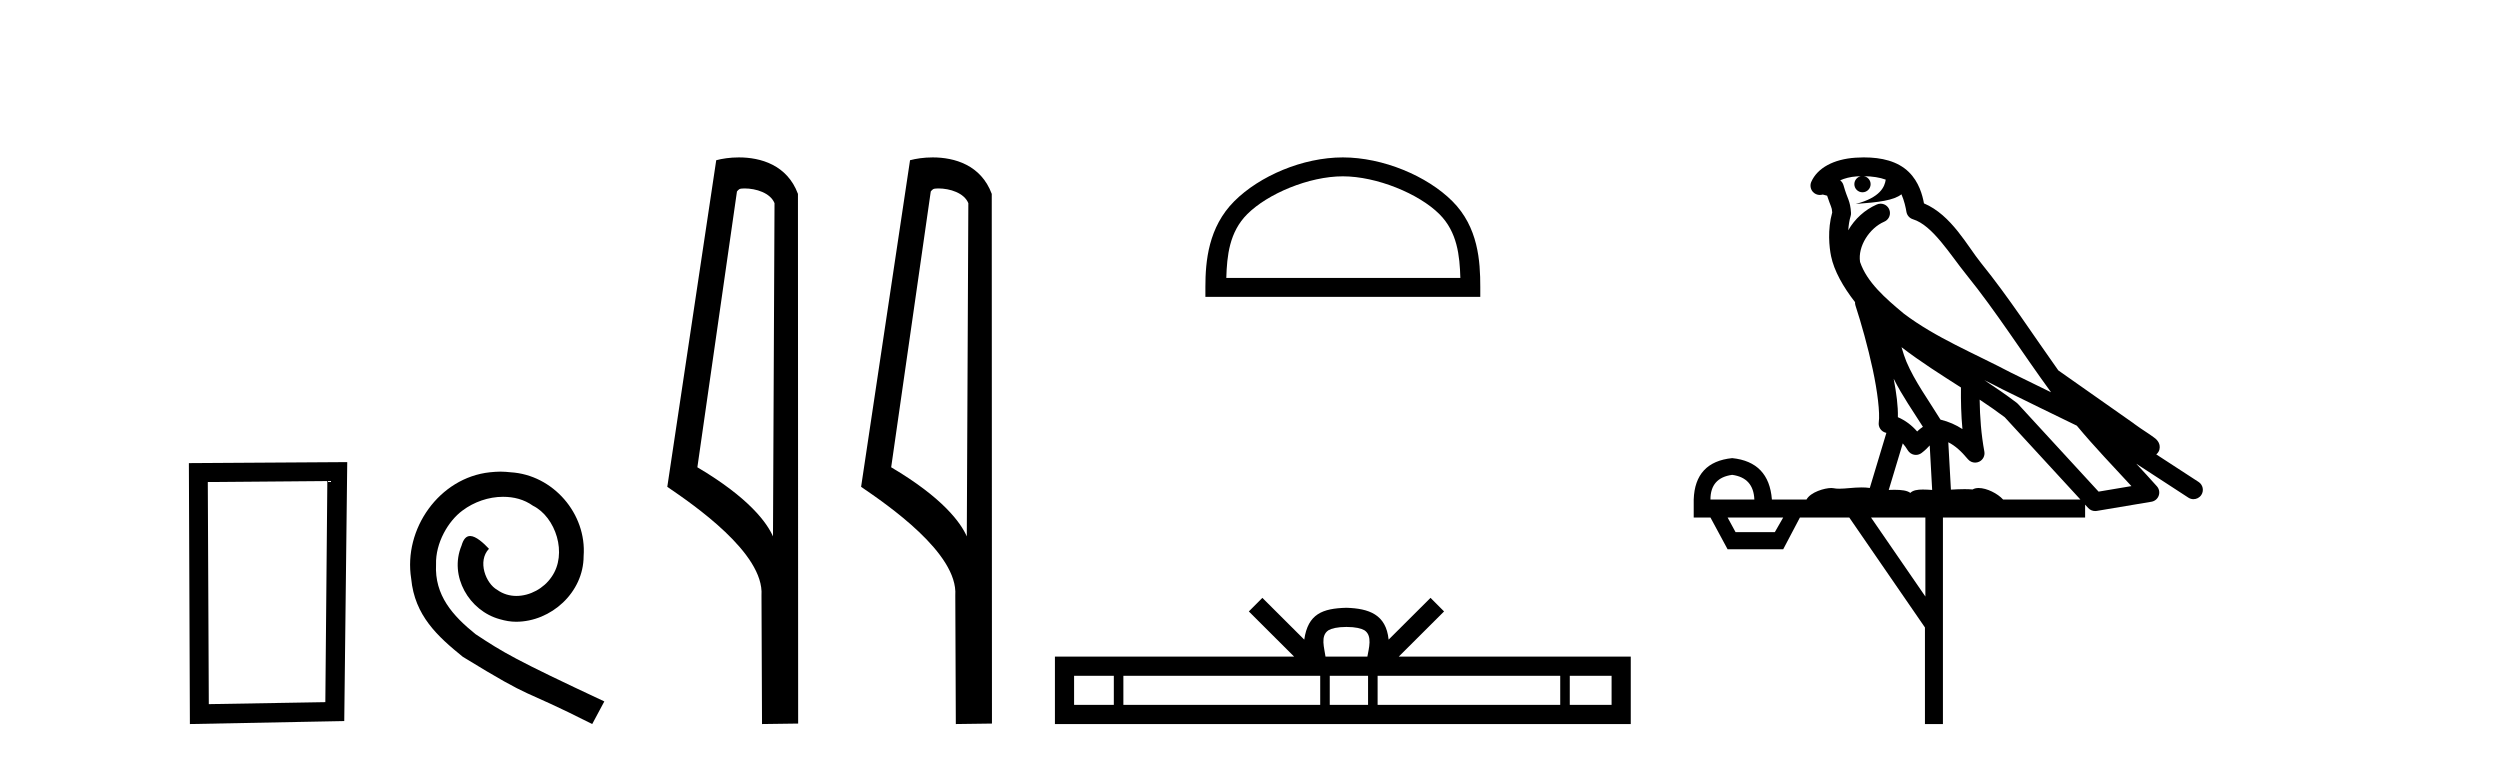 <?xml version='1.0' encoding='UTF-8' standalone='yes'?><svg xmlns='http://www.w3.org/2000/svg' xmlns:xlink='http://www.w3.org/1999/xlink' width='134.0' height='41.0' ><path d='M 17.545 25.783 L 17.438 37.635 L 11.192 37.742 L 11.138 25.837 L 17.545 25.783 ZM 18.612 24.769 L 10.124 24.823 L 10.178 38.809 L 18.452 38.649 L 18.612 24.769 Z' style='fill:#000000;stroke:none' /><path d='M 26.823 25.279 C 26.635 25.279 26.447 25.297 26.259 25.314 C 23.543 25.604 21.613 28.354 22.04 31.019 C 22.228 33.001 23.458 34.111 24.807 35.205 C 28.822 37.665 27.694 36.759 31.743 38.809 L 32.392 37.596 C 27.575 35.341 26.994 34.983 25.491 33.992 C 24.261 33.001 23.287 31.908 23.372 30.251 C 23.338 29.106 24.022 27.927 24.79 27.364 C 25.405 26.902 26.191 26.629 26.96 26.629 C 27.541 26.629 28.087 26.766 28.566 27.107 C 29.779 27.705 30.445 29.687 29.556 30.934 C 29.147 31.532 28.412 31.942 27.677 31.942 C 27.319 31.942 26.96 31.839 26.652 31.617 C 26.037 31.276 25.576 30.08 26.208 29.414 C 25.918 29.106 25.508 28.73 25.2 28.73 C 24.995 28.73 24.842 28.884 24.739 29.243 C 24.056 30.883 25.149 32.745 26.789 33.189 C 27.079 33.274 27.37 33.326 27.66 33.326 C 29.539 33.326 31.282 31.754 31.282 29.807 C 31.453 27.534 29.642 25.45 27.37 25.314 C 27.199 25.297 27.011 25.279 26.823 25.279 Z' style='fill:#000000;stroke:none' /><path d='M 39.902 10.1 C 40.527 10.1 41.291 10.34 41.514 10.89 L 41.432 28.751 L 41.432 28.751 C 41.115 28.034 40.174 26.699 37.379 25.046 L 39.501 10.263 C 39.601 10.157 39.598 10.1 39.902 10.1 ZM 41.432 28.751 L 41.432 28.751 C 41.432 28.751 41.432 28.751 41.432 28.751 L 41.432 28.751 L 41.432 28.751 ZM 39.605 8.437 C 39.127 8.437 38.695 8.505 38.39 8.588 L 35.767 26.094 C 37.155 27.044 40.968 29.648 40.816 31.91 L 40.844 38.809 L 42.781 38.783 L 42.77 10.393 C 42.194 8.837 40.763 8.437 39.605 8.437 Z' style='fill:#000000;stroke:none' /><path d='M 50.29 10.1 C 50.915 10.1 51.68 10.34 51.903 10.89 L 51.82 28.751 L 51.82 28.751 C 51.504 28.034 50.563 26.699 47.767 25.046 L 49.889 10.263 C 49.989 10.157 49.986 10.1 50.29 10.1 ZM 51.82 28.751 L 51.82 28.751 C 51.82 28.751 51.82 28.751 51.82 28.751 L 51.82 28.751 L 51.82 28.751 ZM 49.993 8.437 C 49.515 8.437 49.084 8.505 48.778 8.588 L 46.155 26.094 C 47.543 27.044 51.356 29.648 51.204 31.91 L 51.232 38.809 L 53.169 38.783 L 53.158 10.393 C 52.582 8.837 51.151 8.437 49.993 8.437 Z' style='fill:#000000;stroke:none' /><path d='M 71.976 9.451 C 73.788 9.451 76.057 10.382 77.154 11.48 C 78.115 12.44 78.24 13.713 78.275 14.896 L 65.73 14.896 C 65.765 13.713 65.891 12.44 66.851 11.48 C 67.949 10.382 70.164 9.451 71.976 9.451 ZM 71.976 8.437 C 69.826 8.437 67.513 9.43 66.157 10.786 C 64.767 12.176 64.609 14.007 64.609 15.377 L 64.609 15.911 L 79.343 15.911 L 79.343 15.377 C 79.343 14.007 79.239 12.176 77.848 10.786 C 76.493 9.43 74.126 8.437 71.976 8.437 Z' style='fill:#000000;stroke:none' /><path d='M 72.169 33.604 C 72.67 33.604 72.971 33.689 73.127 33.778 C 73.581 34.068 73.365 34.761 73.291 35.195 L 71.047 35.195 C 70.993 34.752 70.748 34.076 71.212 33.778 C 71.368 33.689 71.669 33.604 72.169 33.604 ZM 59.701 36.222 L 59.701 37.782 L 57.571 37.782 L 57.571 36.222 ZM 70.763 36.222 L 70.763 37.782 L 60.213 37.782 L 60.213 36.222 ZM 73.328 36.222 L 73.328 37.782 L 71.275 37.782 L 71.275 36.222 ZM 83.628 36.222 L 83.628 37.782 L 73.84 37.782 L 73.84 36.222 ZM 86.381 36.222 L 86.381 37.782 L 84.14 37.782 L 84.14 36.222 ZM 67.663 32.045 L 66.938 32.773 L 69.366 35.195 L 56.544 35.195 L 56.544 38.809 L 87.409 38.809 L 87.409 35.195 L 74.973 35.195 L 77.402 32.773 L 76.676 32.045 L 74.43 34.284 C 74.295 32.927 73.365 32.615 72.169 32.577 C 70.892 32.611 70.107 32.9 69.908 34.284 L 67.663 32.045 Z' style='fill:#000000;stroke:none' /><path d='M 99.907 9.444 C 100.361 9.448 100.759 9.513 101.075 9.628 C 101.022 10.005 100.79 10.588 99.467 10.932 C 100.698 10.843 101.502 10.742 101.917 10.414 C 102.067 10.752 102.149 11.134 102.184 11.353 C 102.215 11.541 102.35 11.696 102.533 11.752 C 103.587 12.075 104.513 13.629 105.402 14.728 C 107.004 16.707 108.39 18.912 109.937 21.026 C 109.223 20.676 108.51 20.326 107.793 19.976 C 105.8 18.928 103.753 18.102 102.045 16.81 C 101.052 15.983 100.068 15.129 99.699 14.04 C 99.571 13.201 100.199 12.229 100.994 11.883 C 101.211 11.792 101.336 11.563 101.294 11.332 C 101.253 11.1 101.057 10.928 100.822 10.918 C 100.814 10.918 100.807 10.918 100.8 10.918 C 100.728 10.918 100.658 10.933 100.592 10.963 C 99.957 11.24 99.412 11.735 99.067 12.342 C 99.084 12.085 99.12 11.822 99.193 11.585 C 99.21 11.529 99.218 11.47 99.214 11.411 C 99.198 11.099 99.145 10.882 99.076 10.698 C 99.007 10.514 98.933 10.35 98.81 9.924 C 98.78 9.821 98.718 9.73 98.634 9.665 C 98.87 9.561 99.166 9.477 99.523 9.454 C 99.595 9.449 99.664 9.449 99.734 9.447 L 99.734 9.447 C 99.539 9.49 99.393 9.664 99.393 9.872 C 99.393 10.112 99.589 10.307 99.829 10.307 C 100.07 10.307 100.265 10.112 100.265 9.872 C 100.265 9.658 100.11 9.481 99.907 9.444 ZM 101.921 18.609 C 102.943 19.396 104.035 20.083 105.107 20.769 C 105.099 21.509 105.117 22.253 105.186 22.999 C 104.837 22.771 104.454 22.6 104.01 22.492 C 103.35 21.42 102.626 20.432 102.183 19.384 C 102.092 19.167 102.006 18.896 101.921 18.609 ZM 101.501 20.299 C 101.962 21.223 102.55 22.054 103.068 22.877 C 102.968 22.944 102.879 23.014 102.807 23.082 C 102.788 23.099 102.778 23.111 102.761 23.128 C 102.476 22.8 102.129 22.534 101.726 22.361 C 101.742 21.773 101.647 21.065 101.501 20.299 ZM 106.362 20.376 L 106.362 20.376 C 106.691 20.539 107.019 20.703 107.34 20.872 C 107.344 20.874 107.349 20.876 107.354 20.878 C 108.67 21.52 109.985 22.18 111.317 22.816 C 112.256 23.947 113.269 24.996 114.244 26.055 C 113.658 26.154 113.071 26.252 112.484 26.351 C 111.042 24.783 109.601 23.216 108.16 21.648 C 108.139 21.626 108.117 21.606 108.093 21.588 C 107.531 21.162 106.949 20.763 106.362 20.376 ZM 101.988 23.766 C 102.086 23.877 102.177 24.001 102.261 24.141 C 102.334 24.261 102.454 24.345 102.591 24.373 C 102.624 24.38 102.658 24.383 102.691 24.383 C 102.796 24.383 102.899 24.35 102.985 24.288 C 103.196 24.135 103.324 23.989 103.433 23.876 L 103.564 26.261 C 103.395 26.25 103.224 26.239 103.064 26.239 C 102.783 26.239 102.535 26.275 102.393 26.42 C 102.224 26.29 101.92 26.253 101.542 26.253 C 101.445 26.253 101.343 26.256 101.237 26.26 L 101.988 23.766 ZM 92.845 25.452 C 93.607 25.556 94.003 25.997 94.033 26.774 L 91.68 26.774 C 91.68 25.997 92.068 25.556 92.845 25.452 ZM 106.109 21.42 L 106.109 21.42 C 106.571 21.727 107.023 22.039 107.455 22.365 C 108.807 23.835 110.158 25.304 111.51 26.774 L 107.365 26.774 C 107.077 26.454 106.49 26.157 106.055 26.157 C 105.932 26.157 105.821 26.181 105.732 26.235 C 105.594 26.223 105.449 26.218 105.3 26.218 C 105.065 26.218 104.818 26.23 104.569 26.245 L 104.429 23.705 L 104.429 23.705 C 104.808 23.898 105.116 24.18 105.484 24.618 C 105.582 24.734 105.724 24.796 105.868 24.796 C 105.941 24.796 106.014 24.78 106.082 24.748 C 106.288 24.651 106.403 24.427 106.361 24.203 C 106.192 23.286 106.122 22.359 106.109 21.42 ZM 95.58 27.738 L 95.131 28.522 L 93.025 28.522 L 92.599 27.738 ZM 103.2 27.738 L 103.2 31.974 L 100.286 27.738 ZM 99.92 8.437 C 99.903 8.437 99.887 8.437 99.87 8.437 C 99.735 8.438 99.598 8.443 99.46 8.452 L 99.459 8.452 C 98.288 8.528 97.409 9.003 97.084 9.749 C 97.009 9.923 97.038 10.125 97.159 10.271 C 97.256 10.387 97.398 10.451 97.544 10.451 C 97.583 10.451 97.621 10.447 97.659 10.438 C 97.689 10.431 97.695 10.427 97.701 10.427 C 97.707 10.427 97.713 10.432 97.751 10.441 C 97.788 10.449 97.85 10.467 97.934 10.489 C 98.025 10.772 98.096 10.942 98.136 11.049 C 98.181 11.17 98.195 11.213 98.207 11.386 C 97.946 12.318 98.048 13.254 98.145 13.729 C 98.306 14.516 98.793 15.378 99.43 16.194 C 99.428 16.255 99.433 16.316 99.453 16.375 C 99.762 17.319 100.121 18.6 100.378 19.795 C 100.635 20.99 100.772 22.136 100.702 22.638 C 100.667 22.892 100.829 23.132 101.078 23.194 C 101.089 23.197 101.099 23.201 101.11 23.203 L 100.221 26.155 C 100.076 26.133 99.93 26.126 99.784 26.126 C 99.351 26.126 98.924 26.195 98.581 26.195 C 98.468 26.195 98.364 26.187 98.272 26.167 C 98.241 26.16 98.202 26.157 98.157 26.157 C 97.799 26.157 97.049 26.375 96.829 26.774 L 94.974 26.774 C 94.87 25.429 94.16 24.69 92.845 24.555 C 91.516 24.69 90.828 25.429 90.783 26.774 L 90.783 27.738 L 91.68 27.738 L 92.599 29.441 L 95.58 29.441 L 96.476 27.738 L 99.12 27.738 L 103.177 33.632 L 103.177 38.809 L 104.141 38.809 L 104.141 27.738 L 111.762 27.738 L 111.762 27.048 C 111.817 27.109 111.873 27.17 111.929 27.23 C 112.025 27.335 112.16 27.392 112.299 27.392 C 112.326 27.392 112.354 27.39 112.381 27.386 C 113.36 27.221 114.339 27.057 115.317 26.893 C 115.498 26.863 115.648 26.737 115.708 26.564 C 115.769 26.392 115.731 26.2 115.609 26.064 C 115.244 25.655 114.873 25.253 114.502 24.854 L 114.502 24.854 L 117.297 26.674 C 117.381 26.729 117.476 26.756 117.57 26.756 C 117.734 26.756 117.895 26.675 117.992 26.527 C 118.143 26.295 118.077 25.984 117.845 25.833 L 115.576 24.356 C 115.624 24.317 115.67 24.268 115.704 24.202 C 115.786 24.047 115.764 23.886 115.737 23.803 C 115.71 23.72 115.681 23.679 115.657 23.647 C 115.564 23.519 115.515 23.498 115.449 23.446 C 115.382 23.395 115.308 23.343 115.228 23.288 C 115.066 23.178 114.88 23.056 114.72 22.949 C 114.56 22.842 114.41 22.73 114.405 22.726 C 114.389 22.711 114.373 22.698 114.355 22.686 C 113.017 21.745 111.679 20.805 110.342 19.865 C 110.338 19.862 110.333 19.86 110.328 19.857 C 108.969 17.95 107.683 15.95 106.183 14.096 C 105.452 13.194 104.6 11.524 103.125 10.901 C 103.043 10.459 102.86 9.754 102.309 9.217 C 101.713 8.638 100.852 8.437 99.92 8.437 Z' style='fill:#000000;stroke:none' /></svg>